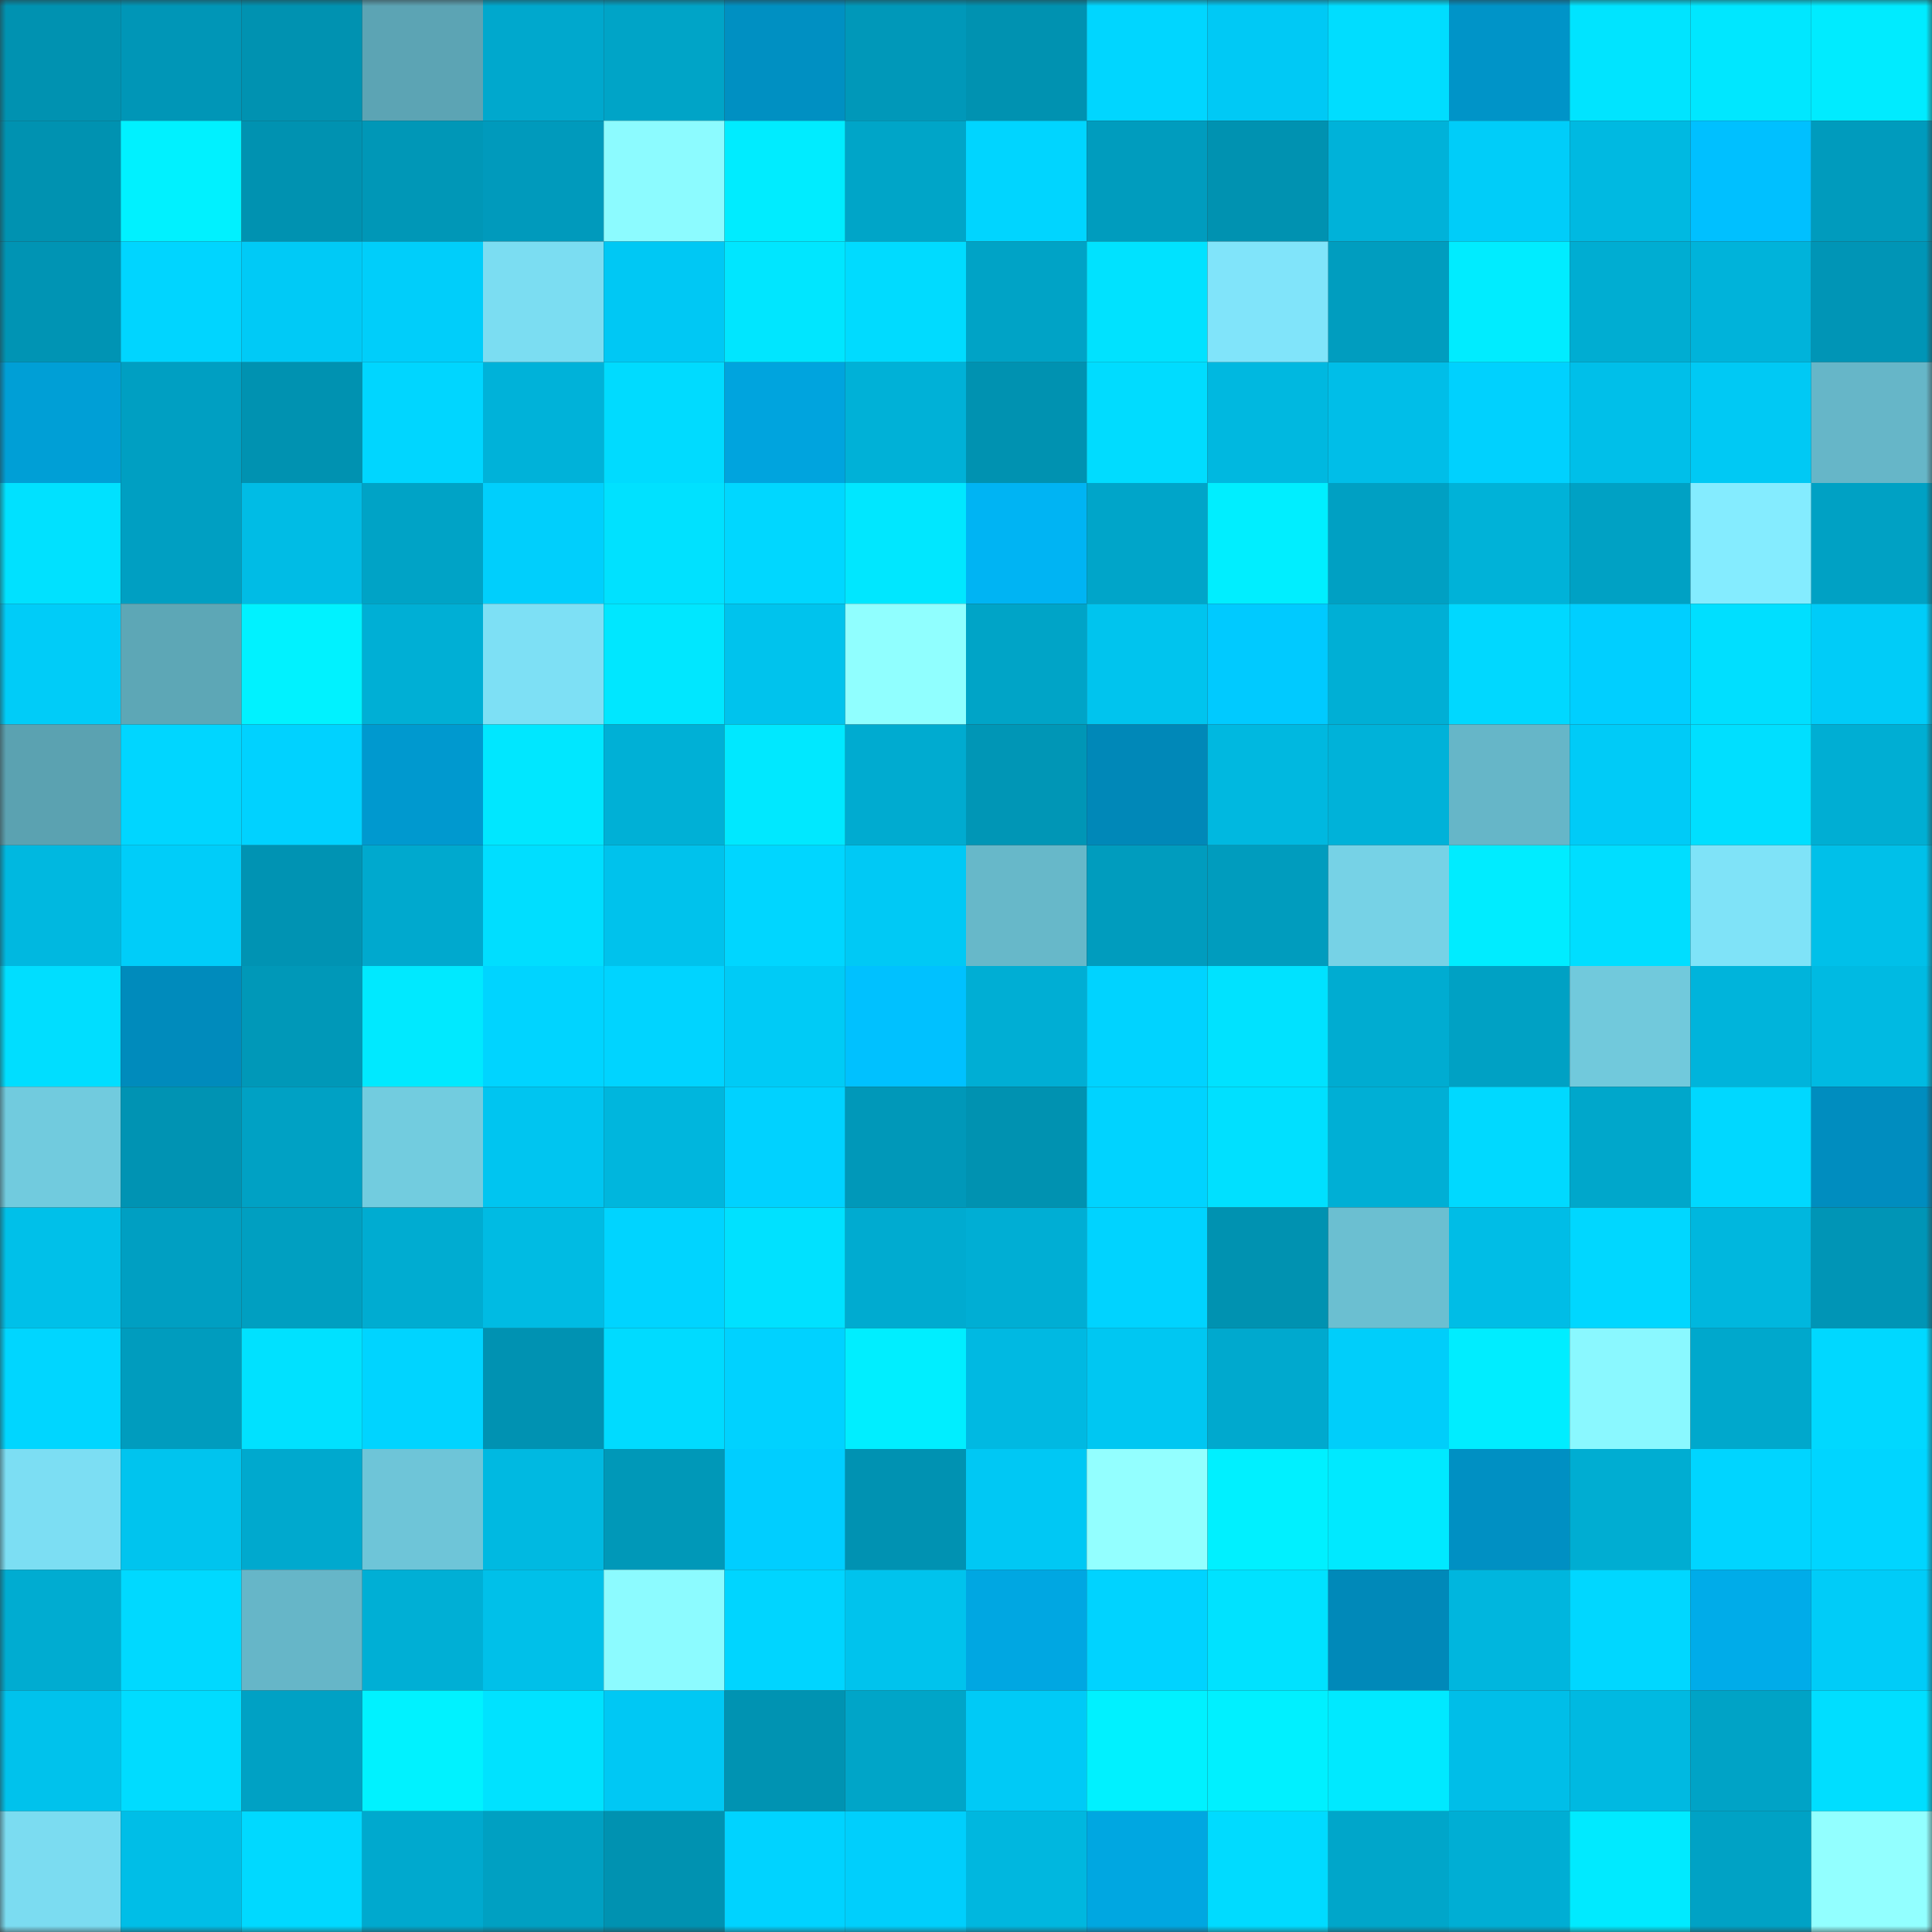 <svg viewBox="0 0 160 160" fill="none" role="img" xmlns="http://www.w3.org/2000/svg" width="240" height="240" name="ens%2Csilkroads.eth"><rect x="0" y="0" width="160" height="160" fill="#333333" stroke="none"/><mask id="2037304089" mask-type="alpha" maskUnits="userSpaceOnUse" x="0" y="0" width="160" height="160"><rect width="160" height="160" fill="#FFFFFF"></rect></mask><g mask="url(#2037304089)"><rect x="0" y="0" width="10" height="10" fill="#0092b1"></rect><rect x="10" y="0" width="10" height="10" fill="#0096b7"></rect><rect x="20" y="0" width="10" height="10" fill="#0092b1"></rect><rect x="30" y="0" width="10" height="10" fill="#5ca4b4"></rect><rect x="40" y="0" width="10" height="10" fill="#00a8cd"></rect><rect x="50" y="0" width="10" height="10" fill="#00a4c7"></rect><rect x="60" y="0" width="10" height="10" fill="#0090c2"></rect><rect x="70" y="0" width="10" height="10" fill="#0098b9"></rect><rect x="80" y="0" width="10" height="10" fill="#0092b1"></rect><rect x="90" y="0" width="10" height="10" fill="#00d6ff"></rect><rect x="100" y="0" width="10" height="10" fill="#00c9f5"></rect><rect x="110" y="0" width="10" height="10" fill="#00ddff"></rect><rect x="120" y="0" width="10" height="10" fill="#0094c8"></rect><rect x="130" y="0" width="10" height="10" fill="#00e4ff"></rect><rect x="140" y="0" width="10" height="10" fill="#00e7ff"></rect><rect x="150" y="0" width="10" height="10" fill="#00ebff"></rect><rect x="0" y="10" width="10" height="10" fill="#0092b1"></rect><rect x="10" y="10" width="10" height="10" fill="#00f1ff"></rect><rect x="20" y="10" width="10" height="10" fill="#0092b1"></rect><rect x="30" y="10" width="10" height="10" fill="#0097b7"></rect><rect x="40" y="10" width="10" height="10" fill="#009abc"></rect><rect x="50" y="10" width="10" height="10" fill="#8cfbff"></rect><rect x="60" y="10" width="10" height="10" fill="#00ecff"></rect><rect x="70" y="10" width="10" height="10" fill="#00a5c8"></rect><rect x="80" y="10" width="10" height="10" fill="#00d5ff"></rect><rect x="90" y="10" width="10" height="10" fill="#009cbe"></rect><rect x="100" y="10" width="10" height="10" fill="#0092b1"></rect><rect x="110" y="10" width="10" height="10" fill="#00b2d9"></rect><rect x="120" y="10" width="10" height="10" fill="#00cdf9"></rect><rect x="130" y="10" width="10" height="10" fill="#00b9e1"></rect><rect x="140" y="10" width="10" height="10" fill="#00c0ff"></rect><rect x="150" y="10" width="10" height="10" fill="#009bbd"></rect><rect x="0" y="20" width="10" height="10" fill="#0094b4"></rect><rect x="10" y="20" width="10" height="10" fill="#00d5ff"></rect><rect x="20" y="20" width="10" height="10" fill="#00caf6"></rect><rect x="30" y="20" width="10" height="10" fill="#00cefa"></rect><rect x="40" y="20" width="10" height="10" fill="#7bddf2"></rect><rect x="50" y="20" width="10" height="10" fill="#00c8f4"></rect><rect x="60" y="20" width="10" height="10" fill="#00e6ff"></rect><rect x="70" y="20" width="10" height="10" fill="#00dbff"></rect><rect x="80" y="20" width="10" height="10" fill="#00a3c6"></rect><rect x="90" y="20" width="10" height="10" fill="#00e2ff"></rect><rect x="100" y="20" width="10" height="10" fill="#80e4fa"></rect><rect x="110" y="20" width="10" height="10" fill="#009dbf"></rect><rect x="120" y="20" width="10" height="10" fill="#00ecff"></rect><rect x="130" y="20" width="10" height="10" fill="#00add2"></rect><rect x="140" y="20" width="10" height="10" fill="#00b3da"></rect><rect x="150" y="20" width="10" height="10" fill="#0095b6"></rect><rect x="0" y="30" width="10" height="10" fill="#009fd6"></rect><rect x="10" y="30" width="10" height="10" fill="#009fc2"></rect><rect x="20" y="30" width="10" height="10" fill="#0092b1"></rect><rect x="30" y="30" width="10" height="10" fill="#00d6ff"></rect><rect x="40" y="30" width="10" height="10" fill="#00b2d9"></rect><rect x="50" y="30" width="10" height="10" fill="#00dbff"></rect><rect x="60" y="30" width="10" height="10" fill="#00a4de"></rect><rect x="70" y="30" width="10" height="10" fill="#00b1d7"></rect><rect x="80" y="30" width="10" height="10" fill="#0092b1"></rect><rect x="90" y="30" width="10" height="10" fill="#00dcff"></rect><rect x="100" y="30" width="10" height="10" fill="#00b8e0"></rect><rect x="110" y="30" width="10" height="10" fill="#00bee8"></rect><rect x="120" y="30" width="10" height="10" fill="#00d1fe"></rect><rect x="130" y="30" width="10" height="10" fill="#00bfe9"></rect><rect x="140" y="30" width="10" height="10" fill="#00c9f4"></rect><rect x="150" y="30" width="10" height="10" fill="#66b6c8"></rect><rect x="0" y="40" width="10" height="10" fill="#00e1ff"></rect><rect x="10" y="40" width="10" height="10" fill="#009fc2"></rect><rect x="20" y="40" width="10" height="10" fill="#00bce5"></rect><rect x="30" y="40" width="10" height="10" fill="#00a3c6"></rect><rect x="40" y="40" width="10" height="10" fill="#00cffc"></rect><rect x="50" y="40" width="10" height="10" fill="#00e1ff"></rect><rect x="60" y="40" width="10" height="10" fill="#00d7ff"></rect><rect x="70" y="40" width="10" height="10" fill="#00e7ff"></rect><rect x="80" y="40" width="10" height="10" fill="#00b4f3"></rect><rect x="90" y="40" width="10" height="10" fill="#00a5c9"></rect><rect x="100" y="40" width="10" height="10" fill="#00eeff"></rect><rect x="110" y="40" width="10" height="10" fill="#00a0c3"></rect><rect x="120" y="40" width="10" height="10" fill="#00b2d8"></rect><rect x="130" y="40" width="10" height="10" fill="#00a1c4"></rect><rect x="140" y="40" width="10" height="10" fill="#84ecff"></rect><rect x="150" y="40" width="10" height="10" fill="#00a1c4"></rect><rect x="0" y="50" width="10" height="10" fill="#00ccf8"></rect><rect x="10" y="50" width="10" height="10" fill="#5da7b6"></rect><rect x="20" y="50" width="10" height="10" fill="#00f2ff"></rect><rect x="30" y="50" width="10" height="10" fill="#00afd5"></rect><rect x="40" y="50" width="10" height="10" fill="#7de0f5"></rect><rect x="50" y="50" width="10" height="10" fill="#00e7ff"></rect><rect x="60" y="50" width="10" height="10" fill="#00c3ed"></rect><rect x="70" y="50" width="10" height="10" fill="#90ffff"></rect><rect x="80" y="50" width="10" height="10" fill="#00a4c7"></rect><rect x="90" y="50" width="10" height="10" fill="#00c4ee"></rect><rect x="100" y="50" width="10" height="10" fill="#00caff"></rect><rect x="110" y="50" width="10" height="10" fill="#00afd5"></rect><rect x="120" y="50" width="10" height="10" fill="#00d8ff"></rect><rect x="130" y="50" width="10" height="10" fill="#00cfff"></rect><rect x="140" y="50" width="10" height="10" fill="#00dfff"></rect><rect x="150" y="50" width="10" height="10" fill="#00ccf8"></rect><rect x="0" y="60" width="10" height="10" fill="#5ba2b1"></rect><rect x="10" y="60" width="10" height="10" fill="#00d6ff"></rect><rect x="20" y="60" width="10" height="10" fill="#00d2ff"></rect><rect x="30" y="60" width="10" height="10" fill="#0099cf"></rect><rect x="40" y="60" width="10" height="10" fill="#00e7ff"></rect><rect x="50" y="60" width="10" height="10" fill="#00b0d6"></rect><rect x="60" y="60" width="10" height="10" fill="#00e8ff"></rect><rect x="70" y="60" width="10" height="10" fill="#00abd0"></rect><rect x="80" y="60" width="10" height="10" fill="#0096b6"></rect><rect x="90" y="60" width="10" height="10" fill="#0088b8"></rect><rect x="100" y="60" width="10" height="10" fill="#00b8e0"></rect><rect x="110" y="60" width="10" height="10" fill="#00b2d9"></rect><rect x="120" y="60" width="10" height="10" fill="#66b6c8"></rect><rect x="130" y="60" width="10" height="10" fill="#00cbf7"></rect><rect x="140" y="60" width="10" height="10" fill="#00dfff"></rect><rect x="150" y="60" width="10" height="10" fill="#00aed3"></rect><rect x="0" y="70" width="10" height="10" fill="#00b8e0"></rect><rect x="10" y="70" width="10" height="10" fill="#00cdf9"></rect><rect x="20" y="70" width="10" height="10" fill="#0093b3"></rect><rect x="30" y="70" width="10" height="10" fill="#00a9ce"></rect><rect x="40" y="70" width="10" height="10" fill="#00deff"></rect><rect x="50" y="70" width="10" height="10" fill="#00c2ec"></rect><rect x="60" y="70" width="10" height="10" fill="#00d6ff"></rect><rect x="70" y="70" width="10" height="10" fill="#00c9f5"></rect><rect x="80" y="70" width="10" height="10" fill="#67b8c9"></rect><rect x="90" y="70" width="10" height="10" fill="#009cbe"></rect><rect x="100" y="70" width="10" height="10" fill="#009cbe"></rect><rect x="110" y="70" width="10" height="10" fill="#76d2e6"></rect><rect x="120" y="70" width="10" height="10" fill="#00ecff"></rect><rect x="130" y="70" width="10" height="10" fill="#00deff"></rect><rect x="140" y="70" width="10" height="10" fill="#7fe3f8"></rect><rect x="150" y="70" width="10" height="10" fill="#00c0e9"></rect><rect x="0" y="80" width="10" height="10" fill="#00deff"></rect><rect x="10" y="80" width="10" height="10" fill="#008bbc"></rect><rect x="20" y="80" width="10" height="10" fill="#0098b8"></rect><rect x="30" y="80" width="10" height="10" fill="#00e9ff"></rect><rect x="40" y="80" width="10" height="10" fill="#00d4ff"></rect><rect x="50" y="80" width="10" height="10" fill="#00d4ff"></rect><rect x="60" y="80" width="10" height="10" fill="#00cbf6"></rect><rect x="70" y="80" width="10" height="10" fill="#00c1ff"></rect><rect x="80" y="80" width="10" height="10" fill="#00aed4"></rect><rect x="90" y="80" width="10" height="10" fill="#00d3ff"></rect><rect x="100" y="80" width="10" height="10" fill="#00e2ff"></rect><rect x="110" y="80" width="10" height="10" fill="#00acd1"></rect><rect x="120" y="80" width="10" height="10" fill="#00a1c4"></rect><rect x="130" y="80" width="10" height="10" fill="#71c9dc"></rect><rect x="140" y="80" width="10" height="10" fill="#00b4db"></rect><rect x="150" y="80" width="10" height="10" fill="#00bae2"></rect><rect x="0" y="90" width="10" height="10" fill="#71cbde"></rect><rect x="10" y="90" width="10" height="10" fill="#0093b3"></rect><rect x="20" y="90" width="10" height="10" fill="#00a1c4"></rect><rect x="30" y="90" width="10" height="10" fill="#72ccdf"></rect><rect x="40" y="90" width="10" height="10" fill="#00c5f0"></rect><rect x="50" y="90" width="10" height="10" fill="#00b6dd"></rect><rect x="60" y="90" width="10" height="10" fill="#00d2ff"></rect><rect x="70" y="90" width="10" height="10" fill="#0098b9"></rect><rect x="80" y="90" width="10" height="10" fill="#0092b1"></rect><rect x="90" y="90" width="10" height="10" fill="#00d3ff"></rect><rect x="100" y="90" width="10" height="10" fill="#00e0ff"></rect><rect x="110" y="90" width="10" height="10" fill="#00afd5"></rect><rect x="120" y="90" width="10" height="10" fill="#00d9ff"></rect><rect x="130" y="90" width="10" height="10" fill="#00a7cb"></rect><rect x="140" y="90" width="10" height="10" fill="#00d8ff"></rect><rect x="150" y="90" width="10" height="10" fill="#008dbf"></rect><rect x="0" y="100" width="10" height="10" fill="#00c0e9"></rect><rect x="10" y="100" width="10" height="10" fill="#009fc2"></rect><rect x="20" y="100" width="10" height="10" fill="#009fc1"></rect><rect x="30" y="100" width="10" height="10" fill="#00acd1"></rect><rect x="40" y="100" width="10" height="10" fill="#00bbe3"></rect><rect x="50" y="100" width="10" height="10" fill="#00d4ff"></rect><rect x="60" y="100" width="10" height="10" fill="#00e1ff"></rect><rect x="70" y="100" width="10" height="10" fill="#00abd0"></rect><rect x="80" y="100" width="10" height="10" fill="#00aed4"></rect><rect x="90" y="100" width="10" height="10" fill="#00d3ff"></rect><rect x="100" y="100" width="10" height="10" fill="#0092b1"></rect><rect x="110" y="100" width="10" height="10" fill="#6bbfd1"></rect><rect x="120" y="100" width="10" height="10" fill="#00bde6"></rect><rect x="130" y="100" width="10" height="10" fill="#00d7ff"></rect><rect x="140" y="100" width="10" height="10" fill="#00b7de"></rect><rect x="150" y="100" width="10" height="10" fill="#0095b6"></rect><rect x="0" y="110" width="10" height="10" fill="#00d6ff"></rect><rect x="10" y="110" width="10" height="10" fill="#009cbe"></rect><rect x="20" y="110" width="10" height="10" fill="#00e1ff"></rect><rect x="30" y="110" width="10" height="10" fill="#00d4ff"></rect><rect x="40" y="110" width="10" height="10" fill="#0092b2"></rect><rect x="50" y="110" width="10" height="10" fill="#00dbff"></rect><rect x="60" y="110" width="10" height="10" fill="#00d2ff"></rect><rect x="70" y="110" width="10" height="10" fill="#00eeff"></rect><rect x="80" y="110" width="10" height="10" fill="#00b9e2"></rect><rect x="90" y="110" width="10" height="10" fill="#00c7f2"></rect><rect x="100" y="110" width="10" height="10" fill="#00a9ce"></rect><rect x="110" y="110" width="10" height="10" fill="#00cefa"></rect><rect x="120" y="110" width="10" height="10" fill="#00edff"></rect><rect x="130" y="110" width="10" height="10" fill="#8af8ff"></rect><rect x="140" y="110" width="10" height="10" fill="#00a8cc"></rect><rect x="150" y="110" width="10" height="10" fill="#00d8ff"></rect><rect x="0" y="120" width="10" height="10" fill="#7cdef3"></rect><rect x="10" y="120" width="10" height="10" fill="#00c4ee"></rect><rect x="20" y="120" width="10" height="10" fill="#00a9ce"></rect><rect x="30" y="120" width="10" height="10" fill="#6ec5d8"></rect><rect x="40" y="120" width="10" height="10" fill="#00b9e1"></rect><rect x="50" y="120" width="10" height="10" fill="#0098b8"></rect><rect x="60" y="120" width="10" height="10" fill="#00ceff"></rect><rect x="70" y="120" width="10" height="10" fill="#0092b2"></rect><rect x="80" y="120" width="10" height="10" fill="#00c8f4"></rect><rect x="90" y="120" width="10" height="10" fill="#93ffff"></rect><rect x="100" y="120" width="10" height="10" fill="#00f0ff"></rect><rect x="110" y="120" width="10" height="10" fill="#00e9ff"></rect><rect x="120" y="120" width="10" height="10" fill="#0090c3"></rect><rect x="130" y="120" width="10" height="10" fill="#00add2"></rect><rect x="140" y="120" width="10" height="10" fill="#00d5ff"></rect><rect x="150" y="120" width="10" height="10" fill="#00d5ff"></rect><rect x="0" y="130" width="10" height="10" fill="#00acd1"></rect><rect x="10" y="130" width="10" height="10" fill="#00d9ff"></rect><rect x="20" y="130" width="10" height="10" fill="#66b6c8"></rect><rect x="30" y="130" width="10" height="10" fill="#00afd5"></rect><rect x="40" y="130" width="10" height="10" fill="#00c0e9"></rect><rect x="50" y="130" width="10" height="10" fill="#8cfbff"></rect><rect x="60" y="130" width="10" height="10" fill="#00d5ff"></rect><rect x="70" y="130" width="10" height="10" fill="#00c3ed"></rect><rect x="80" y="130" width="10" height="10" fill="#00a7e2"></rect><rect x="90" y="130" width="10" height="10" fill="#00d3ff"></rect><rect x="100" y="130" width="10" height="10" fill="#00e2ff"></rect><rect x="110" y="130" width="10" height="10" fill="#0089b9"></rect><rect x="120" y="130" width="10" height="10" fill="#00b6de"></rect><rect x="130" y="130" width="10" height="10" fill="#00d7ff"></rect><rect x="140" y="130" width="10" height="10" fill="#00ace9"></rect><rect x="150" y="130" width="10" height="10" fill="#00ccf8"></rect><rect x="0" y="140" width="10" height="10" fill="#00c2ec"></rect><rect x="10" y="140" width="10" height="10" fill="#00dcff"></rect><rect x="20" y="140" width="10" height="10" fill="#00a1c4"></rect><rect x="30" y="140" width="10" height="10" fill="#00f2ff"></rect><rect x="40" y="140" width="10" height="10" fill="#00e2ff"></rect><rect x="50" y="140" width="10" height="10" fill="#00c8f4"></rect><rect x="60" y="140" width="10" height="10" fill="#0093b2"></rect><rect x="70" y="140" width="10" height="10" fill="#00a5c8"></rect><rect x="80" y="140" width="10" height="10" fill="#00caf6"></rect><rect x="90" y="140" width="10" height="10" fill="#00f1ff"></rect><rect x="100" y="140" width="10" height="10" fill="#00f0ff"></rect><rect x="110" y="140" width="10" height="10" fill="#00e9ff"></rect><rect x="120" y="140" width="10" height="10" fill="#00bee8"></rect><rect x="130" y="140" width="10" height="10" fill="#00b9e1"></rect><rect x="140" y="140" width="10" height="10" fill="#00a3c6"></rect><rect x="150" y="140" width="10" height="10" fill="#00deff"></rect><rect x="0" y="150" width="10" height="10" fill="#7bdcf1"></rect><rect x="10" y="150" width="10" height="10" fill="#00bee7"></rect><rect x="20" y="150" width="10" height="10" fill="#00d9ff"></rect><rect x="30" y="150" width="10" height="10" fill="#00a9ce"></rect><rect x="40" y="150" width="10" height="10" fill="#00a0c2"></rect><rect x="50" y="150" width="10" height="10" fill="#0092b1"></rect><rect x="60" y="150" width="10" height="10" fill="#00d3ff"></rect><rect x="70" y="150" width="10" height="10" fill="#00cffc"></rect><rect x="80" y="150" width="10" height="10" fill="#00b7df"></rect><rect x="90" y="150" width="10" height="10" fill="#00a7e1"></rect><rect x="100" y="150" width="10" height="10" fill="#00dbff"></rect><rect x="110" y="150" width="10" height="10" fill="#00a6ca"></rect><rect x="120" y="150" width="10" height="10" fill="#00aed4"></rect><rect x="130" y="150" width="10" height="10" fill="#00eaff"></rect><rect x="140" y="150" width="10" height="10" fill="#00a2c5"></rect><rect x="150" y="150" width="10" height="10" fill="#92ffff"></rect></g></svg>